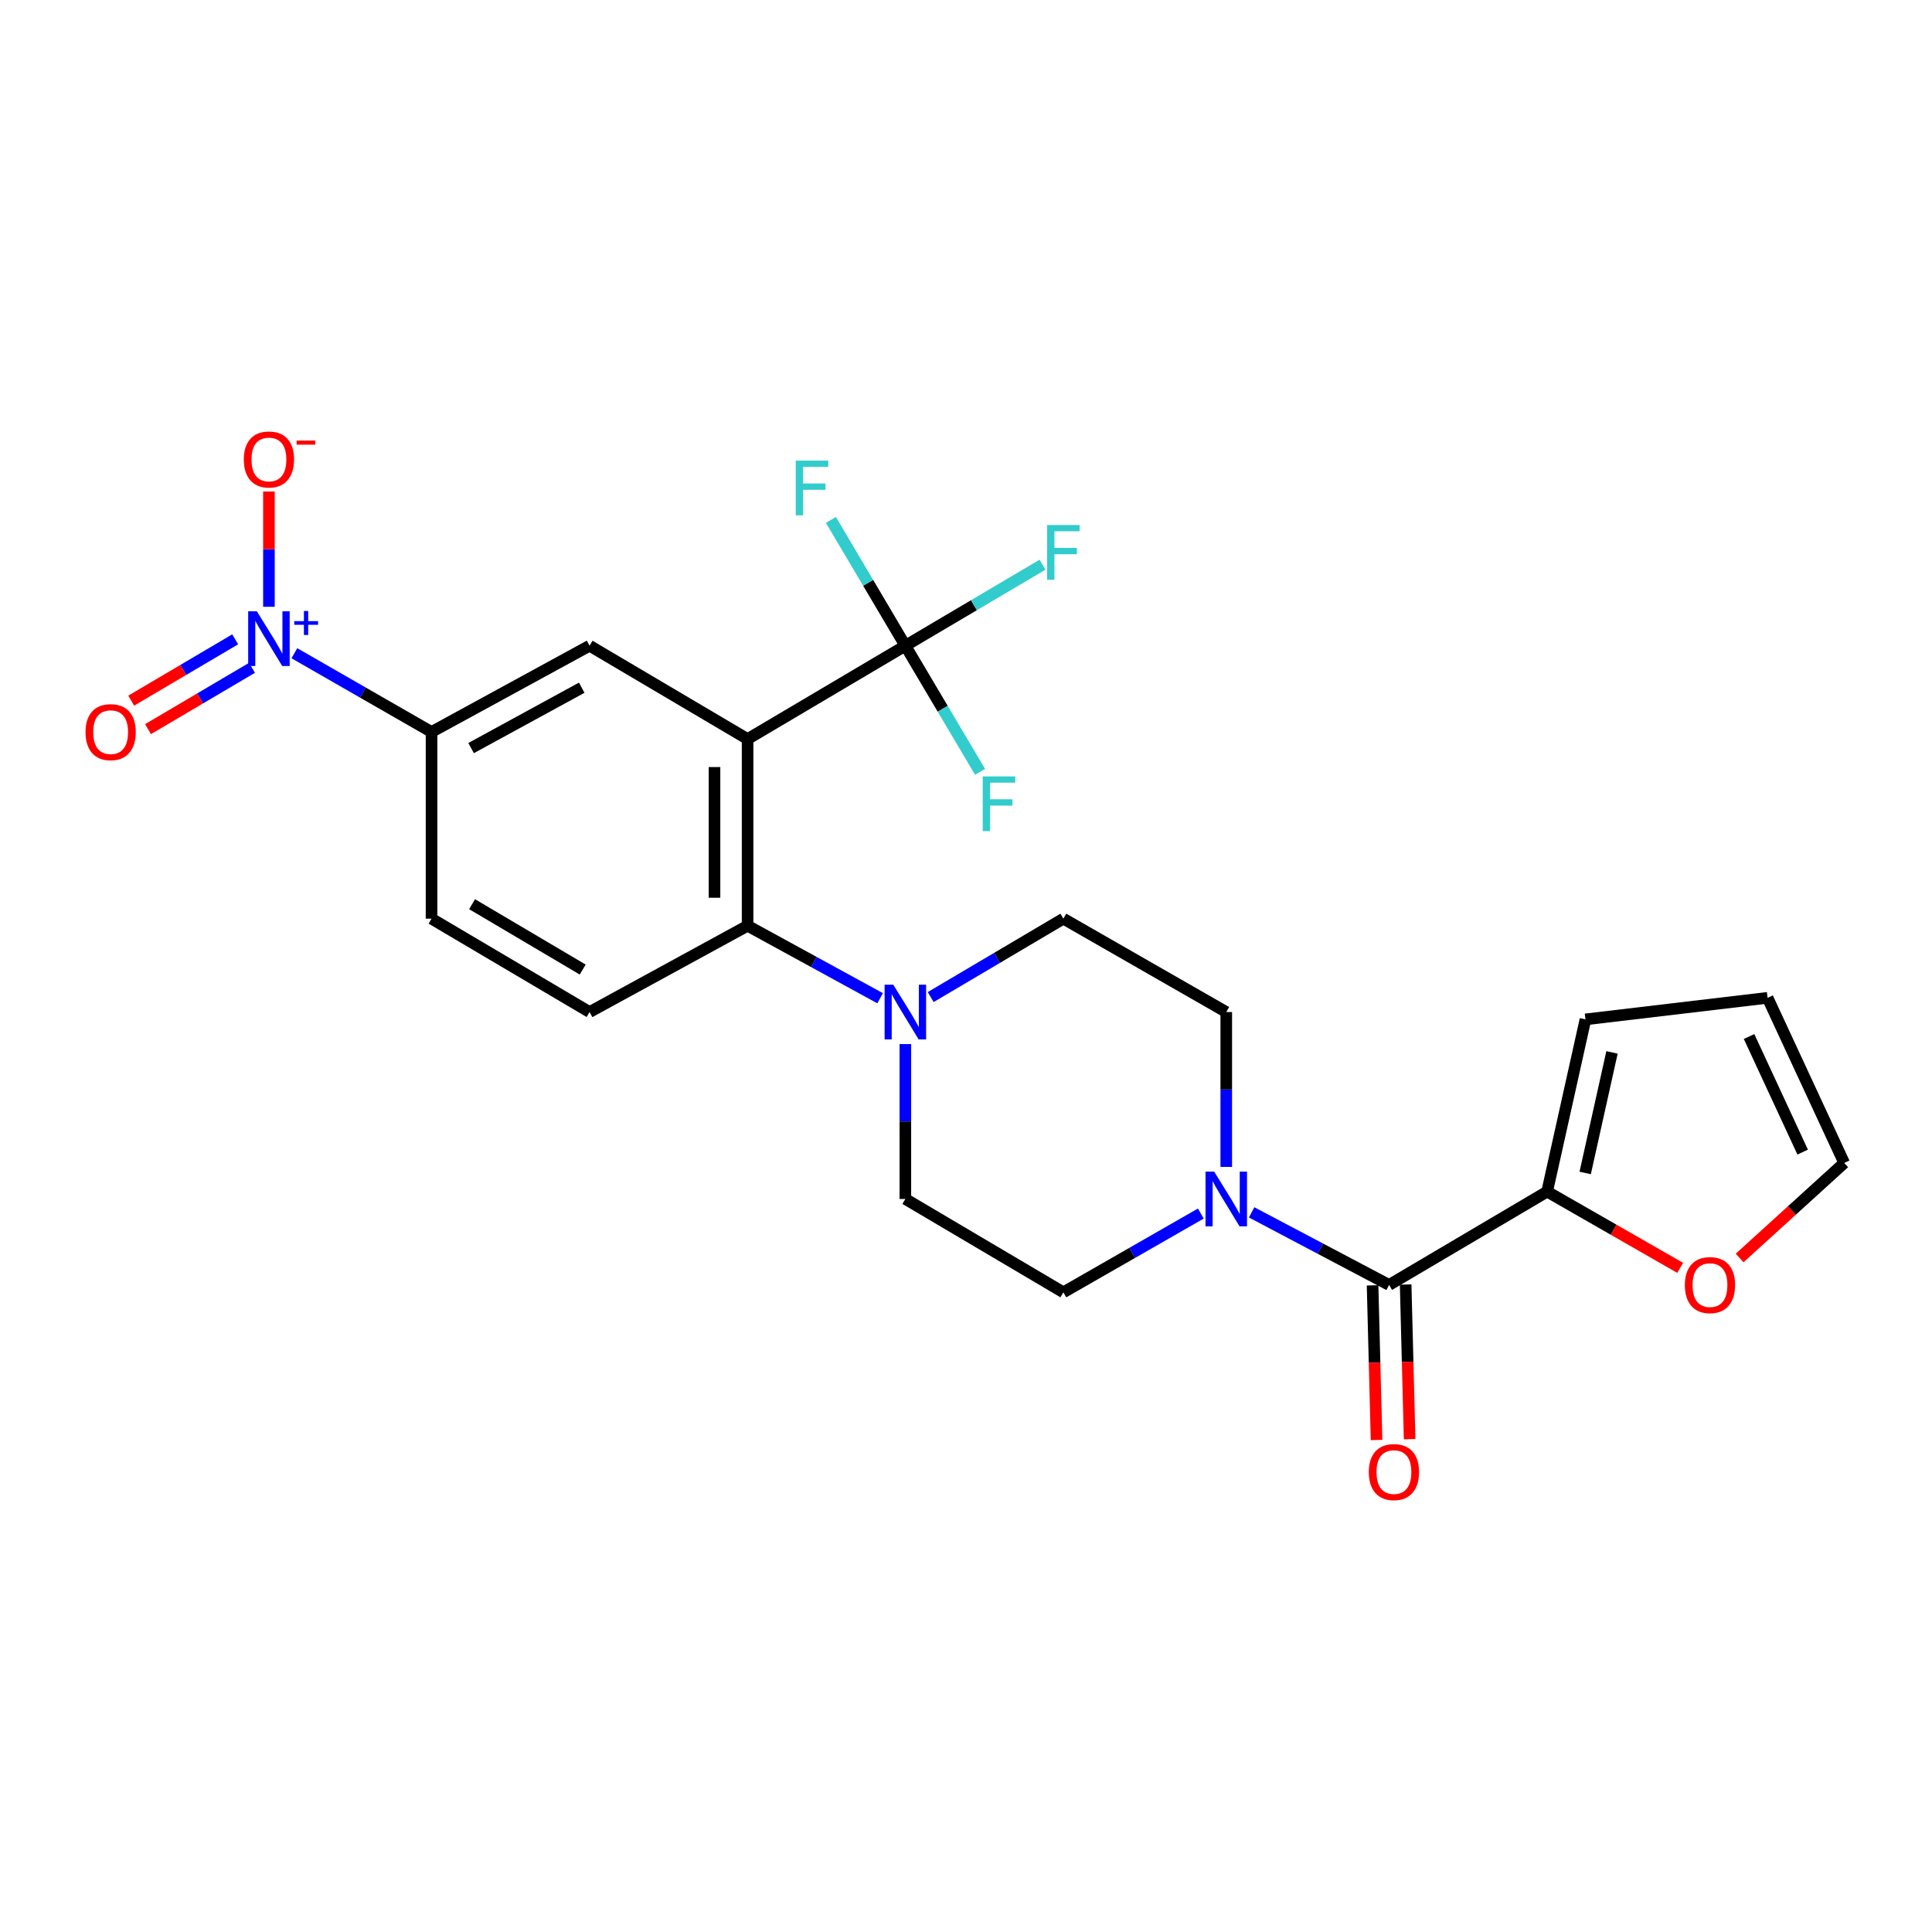 <?xml version='1.0' encoding='iso-8859-1'?>
<svg version='1.1' baseProfile='full'
              xmlns='http://www.w3.org/2000/svg'
                      xmlns:rdkit='http://www.rdkit.org/xml'
                      xmlns:xlink='http://www.w3.org/1999/xlink'
                  xml:space='preserve'
width='1000px' height='1000px' viewBox='0 0 1000 1000'>
<!-- END OF HEADER -->
<rect style='opacity:1.0;fill:#FFFFFF;stroke:none' width='1000' height='1000' x='0' y='0'> </rect>
<path class='bond-1' d='M 386.951,382.536 L 468.612,334.223' style='fill:none;fill-rule:evenodd;stroke:#000000;stroke-width:6px;stroke-linecap:butt;stroke-linejoin:miter;stroke-opacity:1' />
<path class='bond-2' d='M 386.951,382.536 L 386.951,479.164' style='fill:none;fill-rule:evenodd;stroke:#000000;stroke-width:6px;stroke-linecap:butt;stroke-linejoin:miter;stroke-opacity:1' />
<path class='bond-2' d='M 369.825,397.03 L 369.825,464.669' style='fill:none;fill-rule:evenodd;stroke:#000000;stroke-width:6px;stroke-linecap:butt;stroke-linejoin:miter;stroke-opacity:1' />
<path class='bond-6' d='M 386.951,382.536 L 305.166,334.223' style='fill:none;fill-rule:evenodd;stroke:#000000;stroke-width:6px;stroke-linecap:butt;stroke-linejoin:miter;stroke-opacity:1' />
<path class='bond-0' d='M 152.365,338.11 L 187.863,358.491' style='fill:none;fill-rule:evenodd;stroke:#0000FF;stroke-width:6px;stroke-linecap:butt;stroke-linejoin:miter;stroke-opacity:1' />
<path class='bond-0' d='M 187.863,358.491 L 223.362,378.873' style='fill:none;fill-rule:evenodd;stroke:#000000;stroke-width:6px;stroke-linecap:butt;stroke-linejoin:miter;stroke-opacity:1' />
<path class='bond-10' d='M 139.198,314.07 L 139.198,284.238' style='fill:none;fill-rule:evenodd;stroke:#0000FF;stroke-width:6px;stroke-linecap:butt;stroke-linejoin:miter;stroke-opacity:1' />
<path class='bond-10' d='M 139.198,284.238 L 139.198,254.406' style='fill:none;fill-rule:evenodd;stroke:#FF0000;stroke-width:6px;stroke-linecap:butt;stroke-linejoin:miter;stroke-opacity:1' />
<path class='bond-12' d='M 121.73,330.912 L 94.824,346.782' style='fill:none;fill-rule:evenodd;stroke:#0000FF;stroke-width:6px;stroke-linecap:butt;stroke-linejoin:miter;stroke-opacity:1' />
<path class='bond-12' d='M 94.824,346.782 L 67.918,362.652' style='fill:none;fill-rule:evenodd;stroke:#FF0000;stroke-width:6px;stroke-linecap:butt;stroke-linejoin:miter;stroke-opacity:1' />
<path class='bond-12' d='M 130.431,345.663 L 103.524,361.533' style='fill:none;fill-rule:evenodd;stroke:#0000FF;stroke-width:6px;stroke-linecap:butt;stroke-linejoin:miter;stroke-opacity:1' />
<path class='bond-12' d='M 103.524,361.533 L 76.618,377.403' style='fill:none;fill-rule:evenodd;stroke:#FF0000;stroke-width:6px;stroke-linecap:butt;stroke-linejoin:miter;stroke-opacity:1' />
<path class='bond-22' d='M 468.612,334.223 L 504.107,313.254' style='fill:none;fill-rule:evenodd;stroke:#000000;stroke-width:6px;stroke-linecap:butt;stroke-linejoin:miter;stroke-opacity:1' />
<path class='bond-22' d='M 504.107,313.254 L 539.602,292.286' style='fill:none;fill-rule:evenodd;stroke:#33CCCC;stroke-width:6px;stroke-linecap:butt;stroke-linejoin:miter;stroke-opacity:1' />
<path class='bond-23' d='M 468.612,334.223 L 449.342,301.663' style='fill:none;fill-rule:evenodd;stroke:#000000;stroke-width:6px;stroke-linecap:butt;stroke-linejoin:miter;stroke-opacity:1' />
<path class='bond-23' d='M 449.342,301.663 L 430.073,269.103' style='fill:none;fill-rule:evenodd;stroke:#33CCCC;stroke-width:6px;stroke-linecap:butt;stroke-linejoin:miter;stroke-opacity:1' />
<path class='bond-24' d='M 468.612,334.223 L 487.942,366.856' style='fill:none;fill-rule:evenodd;stroke:#000000;stroke-width:6px;stroke-linecap:butt;stroke-linejoin:miter;stroke-opacity:1' />
<path class='bond-24' d='M 487.942,366.856 L 507.273,399.49' style='fill:none;fill-rule:evenodd;stroke:#33CCCC;stroke-width:6px;stroke-linecap:butt;stroke-linejoin:miter;stroke-opacity:1' />
<path class='bond-5' d='M 386.951,479.164 L 421.248,497.924' style='fill:none;fill-rule:evenodd;stroke:#000000;stroke-width:6px;stroke-linecap:butt;stroke-linejoin:miter;stroke-opacity:1' />
<path class='bond-5' d='M 421.248,497.924 L 455.545,516.685' style='fill:none;fill-rule:evenodd;stroke:#0000FF;stroke-width:6px;stroke-linecap:butt;stroke-linejoin:miter;stroke-opacity:1' />
<path class='bond-9' d='M 386.951,479.164 L 305.166,523.833' style='fill:none;fill-rule:evenodd;stroke:#000000;stroke-width:6px;stroke-linecap:butt;stroke-linejoin:miter;stroke-opacity:1' />
<path class='bond-3' d='M 719,665.082 L 683.418,646.297' style='fill:none;fill-rule:evenodd;stroke:#000000;stroke-width:6px;stroke-linecap:butt;stroke-linejoin:miter;stroke-opacity:1' />
<path class='bond-3' d='M 683.418,646.297 L 647.836,627.512' style='fill:none;fill-rule:evenodd;stroke:#0000FF;stroke-width:6px;stroke-linecap:butt;stroke-linejoin:miter;stroke-opacity:1' />
<path class='bond-8' d='M 719,665.082 L 800.794,616.778' style='fill:none;fill-rule:evenodd;stroke:#000000;stroke-width:6px;stroke-linecap:butt;stroke-linejoin:miter;stroke-opacity:1' />
<path class='bond-17' d='M 710.44,665.303 L 711.471,705.323' style='fill:none;fill-rule:evenodd;stroke:#000000;stroke-width:6px;stroke-linecap:butt;stroke-linejoin:miter;stroke-opacity:1' />
<path class='bond-17' d='M 711.471,705.323 L 712.501,745.342' style='fill:none;fill-rule:evenodd;stroke:#FF0000;stroke-width:6px;stroke-linecap:butt;stroke-linejoin:miter;stroke-opacity:1' />
<path class='bond-17' d='M 727.56,664.862 L 728.591,704.882' style='fill:none;fill-rule:evenodd;stroke:#000000;stroke-width:6px;stroke-linecap:butt;stroke-linejoin:miter;stroke-opacity:1' />
<path class='bond-17' d='M 728.591,704.882 L 729.622,744.901' style='fill:none;fill-rule:evenodd;stroke:#FF0000;stroke-width:6px;stroke-linecap:butt;stroke-linejoin:miter;stroke-opacity:1' />
<path class='bond-4' d='M 621.543,628.132 L 585.97,648.52' style='fill:none;fill-rule:evenodd;stroke:#0000FF;stroke-width:6px;stroke-linecap:butt;stroke-linejoin:miter;stroke-opacity:1' />
<path class='bond-4' d='M 585.97,648.52 L 550.397,668.907' style='fill:none;fill-rule:evenodd;stroke:#000000;stroke-width:6px;stroke-linecap:butt;stroke-linejoin:miter;stroke-opacity:1' />
<path class='bond-26' d='M 634.713,604.005 L 634.713,563.919' style='fill:none;fill-rule:evenodd;stroke:#0000FF;stroke-width:6px;stroke-linecap:butt;stroke-linejoin:miter;stroke-opacity:1' />
<path class='bond-26' d='M 634.713,563.919 L 634.713,523.833' style='fill:none;fill-rule:evenodd;stroke:#000000;stroke-width:6px;stroke-linecap:butt;stroke-linejoin:miter;stroke-opacity:1' />
<path class='bond-15' d='M 481.727,516.083 L 516.062,495.792' style='fill:none;fill-rule:evenodd;stroke:#0000FF;stroke-width:6px;stroke-linecap:butt;stroke-linejoin:miter;stroke-opacity:1' />
<path class='bond-15' d='M 516.062,495.792 L 550.397,475.501' style='fill:none;fill-rule:evenodd;stroke:#000000;stroke-width:6px;stroke-linecap:butt;stroke-linejoin:miter;stroke-opacity:1' />
<path class='bond-16' d='M 468.612,540.412 L 468.612,580.498' style='fill:none;fill-rule:evenodd;stroke:#0000FF;stroke-width:6px;stroke-linecap:butt;stroke-linejoin:miter;stroke-opacity:1' />
<path class='bond-16' d='M 468.612,580.498 L 468.612,620.584' style='fill:none;fill-rule:evenodd;stroke:#000000;stroke-width:6px;stroke-linecap:butt;stroke-linejoin:miter;stroke-opacity:1' />
<path class='bond-7' d='M 305.166,334.223 L 223.362,378.873' style='fill:none;fill-rule:evenodd;stroke:#000000;stroke-width:6px;stroke-linecap:butt;stroke-linejoin:miter;stroke-opacity:1' />
<path class='bond-7' d='M 301.1,355.953 L 243.837,387.208' style='fill:none;fill-rule:evenodd;stroke:#000000;stroke-width:6px;stroke-linecap:butt;stroke-linejoin:miter;stroke-opacity:1' />
<path class='bond-19' d='M 223.362,378.873 L 223.362,475.501' style='fill:none;fill-rule:evenodd;stroke:#000000;stroke-width:6px;stroke-linecap:butt;stroke-linejoin:miter;stroke-opacity:1' />
<path class='bond-11' d='M 800.794,616.778 L 835.224,636.509' style='fill:none;fill-rule:evenodd;stroke:#000000;stroke-width:6px;stroke-linecap:butt;stroke-linejoin:miter;stroke-opacity:1' />
<path class='bond-11' d='M 835.224,636.509 L 869.653,656.24' style='fill:none;fill-rule:evenodd;stroke:#FF0000;stroke-width:6px;stroke-linecap:butt;stroke-linejoin:miter;stroke-opacity:1' />
<path class='bond-18' d='M 800.794,616.778 L 820.632,527.629' style='fill:none;fill-rule:evenodd;stroke:#000000;stroke-width:6px;stroke-linecap:butt;stroke-linejoin:miter;stroke-opacity:1' />
<path class='bond-18' d='M 820.487,607.126 L 834.373,544.722' style='fill:none;fill-rule:evenodd;stroke:#000000;stroke-width:6px;stroke-linecap:butt;stroke-linejoin:miter;stroke-opacity:1' />
<path class='bond-25' d='M 305.166,523.833 L 223.362,475.501' style='fill:none;fill-rule:evenodd;stroke:#000000;stroke-width:6px;stroke-linecap:butt;stroke-linejoin:miter;stroke-opacity:1' />
<path class='bond-25' d='M 301.607,501.839 L 244.344,468.006' style='fill:none;fill-rule:evenodd;stroke:#000000;stroke-width:6px;stroke-linecap:butt;stroke-linejoin:miter;stroke-opacity:1' />
<path class='bond-20' d='M 900.428,651.131 L 927.487,626.534' style='fill:none;fill-rule:evenodd;stroke:#FF0000;stroke-width:6px;stroke-linecap:butt;stroke-linejoin:miter;stroke-opacity:1' />
<path class='bond-20' d='M 927.487,626.534 L 954.545,601.936' style='fill:none;fill-rule:evenodd;stroke:#000000;stroke-width:6px;stroke-linecap:butt;stroke-linejoin:miter;stroke-opacity:1' />
<path class='bond-13' d='M 550.397,668.907 L 468.612,620.584' style='fill:none;fill-rule:evenodd;stroke:#000000;stroke-width:6px;stroke-linecap:butt;stroke-linejoin:miter;stroke-opacity:1' />
<path class='bond-14' d='M 634.713,523.833 L 550.397,475.501' style='fill:none;fill-rule:evenodd;stroke:#000000;stroke-width:6px;stroke-linecap:butt;stroke-linejoin:miter;stroke-opacity:1' />
<path class='bond-21' d='M 820.632,527.629 L 914.899,516.469' style='fill:none;fill-rule:evenodd;stroke:#000000;stroke-width:6px;stroke-linecap:butt;stroke-linejoin:miter;stroke-opacity:1' />
<path class='bond-27' d='M 954.545,601.936 L 914.899,516.469' style='fill:none;fill-rule:evenodd;stroke:#000000;stroke-width:6px;stroke-linecap:butt;stroke-linejoin:miter;stroke-opacity:1' />
<path class='bond-27' d='M 933.063,596.323 L 905.311,536.496' style='fill:none;fill-rule:evenodd;stroke:#000000;stroke-width:6px;stroke-linecap:butt;stroke-linejoin:miter;stroke-opacity:1' />
<path  class='atom-1' d='M 132.938 316.39
L 142.218 331.39
Q 143.138 332.87, 144.618 335.55
Q 146.098 338.23, 146.178 338.39
L 146.178 316.39
L 149.938 316.39
L 149.938 344.71
L 146.058 344.71
L 136.098 328.31
Q 134.938 326.39, 133.698 324.19
Q 132.498 321.99, 132.138 321.31
L 132.138 344.71
L 128.458 344.71
L 128.458 316.39
L 132.938 316.39
' fill='#0000FF'/>
<path  class='atom-1' d='M 152.314 321.495
L 157.304 321.495
L 157.304 316.241
L 159.522 316.241
L 159.522 321.495
L 164.643 321.495
L 164.643 323.396
L 159.522 323.396
L 159.522 328.676
L 157.304 328.676
L 157.304 323.396
L 152.314 323.396
L 152.314 321.495
' fill='#0000FF'/>
<path  class='atom-5' d='M 628.453 606.424
L 637.733 621.424
Q 638.653 622.904, 640.133 625.584
Q 641.613 628.264, 641.693 628.424
L 641.693 606.424
L 645.453 606.424
L 645.453 634.744
L 641.573 634.744
L 631.613 618.344
Q 630.453 616.424, 629.213 614.224
Q 628.013 612.024, 627.653 611.344
L 627.653 634.744
L 623.973 634.744
L 623.973 606.424
L 628.453 606.424
' fill='#0000FF'/>
<path  class='atom-6' d='M 462.352 509.673
L 471.632 524.673
Q 472.552 526.153, 474.032 528.833
Q 475.512 531.513, 475.592 531.673
L 475.592 509.673
L 479.352 509.673
L 479.352 537.993
L 475.472 537.993
L 465.512 521.593
Q 464.352 519.673, 463.112 517.473
Q 461.912 515.273, 461.552 514.593
L 461.552 537.993
L 457.872 537.993
L 457.872 509.673
L 462.352 509.673
' fill='#0000FF'/>
<path  class='atom-11' d='M 126.198 237.818
Q 126.198 231.018, 129.558 227.218
Q 132.918 223.418, 139.198 223.418
Q 145.478 223.418, 148.838 227.218
Q 152.198 231.018, 152.198 237.818
Q 152.198 244.698, 148.798 248.618
Q 145.398 252.498, 139.198 252.498
Q 132.958 252.498, 129.558 248.618
Q 126.198 244.738, 126.198 237.818
M 139.198 249.298
Q 143.518 249.298, 145.838 246.418
Q 148.198 243.498, 148.198 237.818
Q 148.198 232.258, 145.838 229.458
Q 143.518 226.618, 139.198 226.618
Q 134.878 226.618, 132.518 229.418
Q 130.198 232.218, 130.198 237.818
Q 130.198 243.538, 132.518 246.418
Q 134.878 249.298, 139.198 249.298
' fill='#FF0000'/>
<path  class='atom-11' d='M 153.518 228.041
L 163.207 228.041
L 163.207 230.153
L 153.518 230.153
L 153.518 228.041
' fill='#FF0000'/>
<path  class='atom-12' d='M 872.082 665.162
Q 872.082 658.362, 875.442 654.562
Q 878.802 650.762, 885.082 650.762
Q 891.362 650.762, 894.722 654.562
Q 898.082 658.362, 898.082 665.162
Q 898.082 672.042, 894.682 675.962
Q 891.282 679.842, 885.082 679.842
Q 878.842 679.842, 875.442 675.962
Q 872.082 672.082, 872.082 665.162
M 885.082 676.642
Q 889.402 676.642, 891.722 673.762
Q 894.082 670.842, 894.082 665.162
Q 894.082 659.602, 891.722 656.802
Q 889.402 653.962, 885.082 653.962
Q 880.762 653.962, 878.402 656.762
Q 876.082 659.562, 876.082 665.162
Q 876.082 670.882, 878.402 673.762
Q 880.762 676.642, 885.082 676.642
' fill='#FF0000'/>
<path  class='atom-13' d='M 44.271 378.953
Q 44.271 372.153, 47.631 368.353
Q 50.991 364.553, 57.271 364.553
Q 63.551 364.553, 66.911 368.353
Q 70.271 372.153, 70.271 378.953
Q 70.271 385.833, 66.871 389.753
Q 63.471 393.633, 57.271 393.633
Q 51.031 393.633, 47.631 389.753
Q 44.271 385.873, 44.271 378.953
M 57.271 390.433
Q 61.591 390.433, 63.911 387.553
Q 66.271 384.633, 66.271 378.953
Q 66.271 373.393, 63.911 370.593
Q 61.591 367.753, 57.271 367.753
Q 52.951 367.753, 50.591 370.553
Q 48.271 373.353, 48.271 378.953
Q 48.271 384.673, 50.591 387.553
Q 52.951 390.433, 57.271 390.433
' fill='#FF0000'/>
<path  class='atom-18' d='M 708.493 761.942
Q 708.493 755.142, 711.853 751.342
Q 715.213 747.542, 721.493 747.542
Q 727.773 747.542, 731.133 751.342
Q 734.493 755.142, 734.493 761.942
Q 734.493 768.822, 731.093 772.742
Q 727.693 776.622, 721.493 776.622
Q 715.253 776.622, 711.853 772.742
Q 708.493 768.862, 708.493 761.942
M 721.493 773.422
Q 725.813 773.422, 728.133 770.542
Q 730.493 767.622, 730.493 761.942
Q 730.493 756.382, 728.133 753.582
Q 725.813 750.742, 721.493 750.742
Q 717.173 750.742, 714.813 753.542
Q 712.493 756.342, 712.493 761.942
Q 712.493 767.662, 714.813 770.542
Q 717.173 773.422, 721.493 773.422
' fill='#FF0000'/>
<path  class='atom-23' d='M 541.977 271.749
L 558.817 271.749
L 558.817 274.989
L 545.777 274.989
L 545.777 283.589
L 557.377 283.589
L 557.377 286.869
L 545.777 286.869
L 545.777 300.069
L 541.977 300.069
L 541.977 271.749
' fill='#33CCCC'/>
<path  class='atom-24' d='M 411.869 238.411
L 428.709 238.411
L 428.709 241.651
L 415.669 241.651
L 415.669 250.251
L 427.269 250.251
L 427.269 253.531
L 415.669 253.531
L 415.669 266.731
L 411.869 266.731
L 411.869 238.411
' fill='#33CCCC'/>
<path  class='atom-25' d='M 508.648 401.867
L 525.488 401.867
L 525.488 405.107
L 512.448 405.107
L 512.448 413.707
L 524.048 413.707
L 524.048 416.987
L 512.448 416.987
L 512.448 430.187
L 508.648 430.187
L 508.648 401.867
' fill='#33CCCC'/>
</svg>
